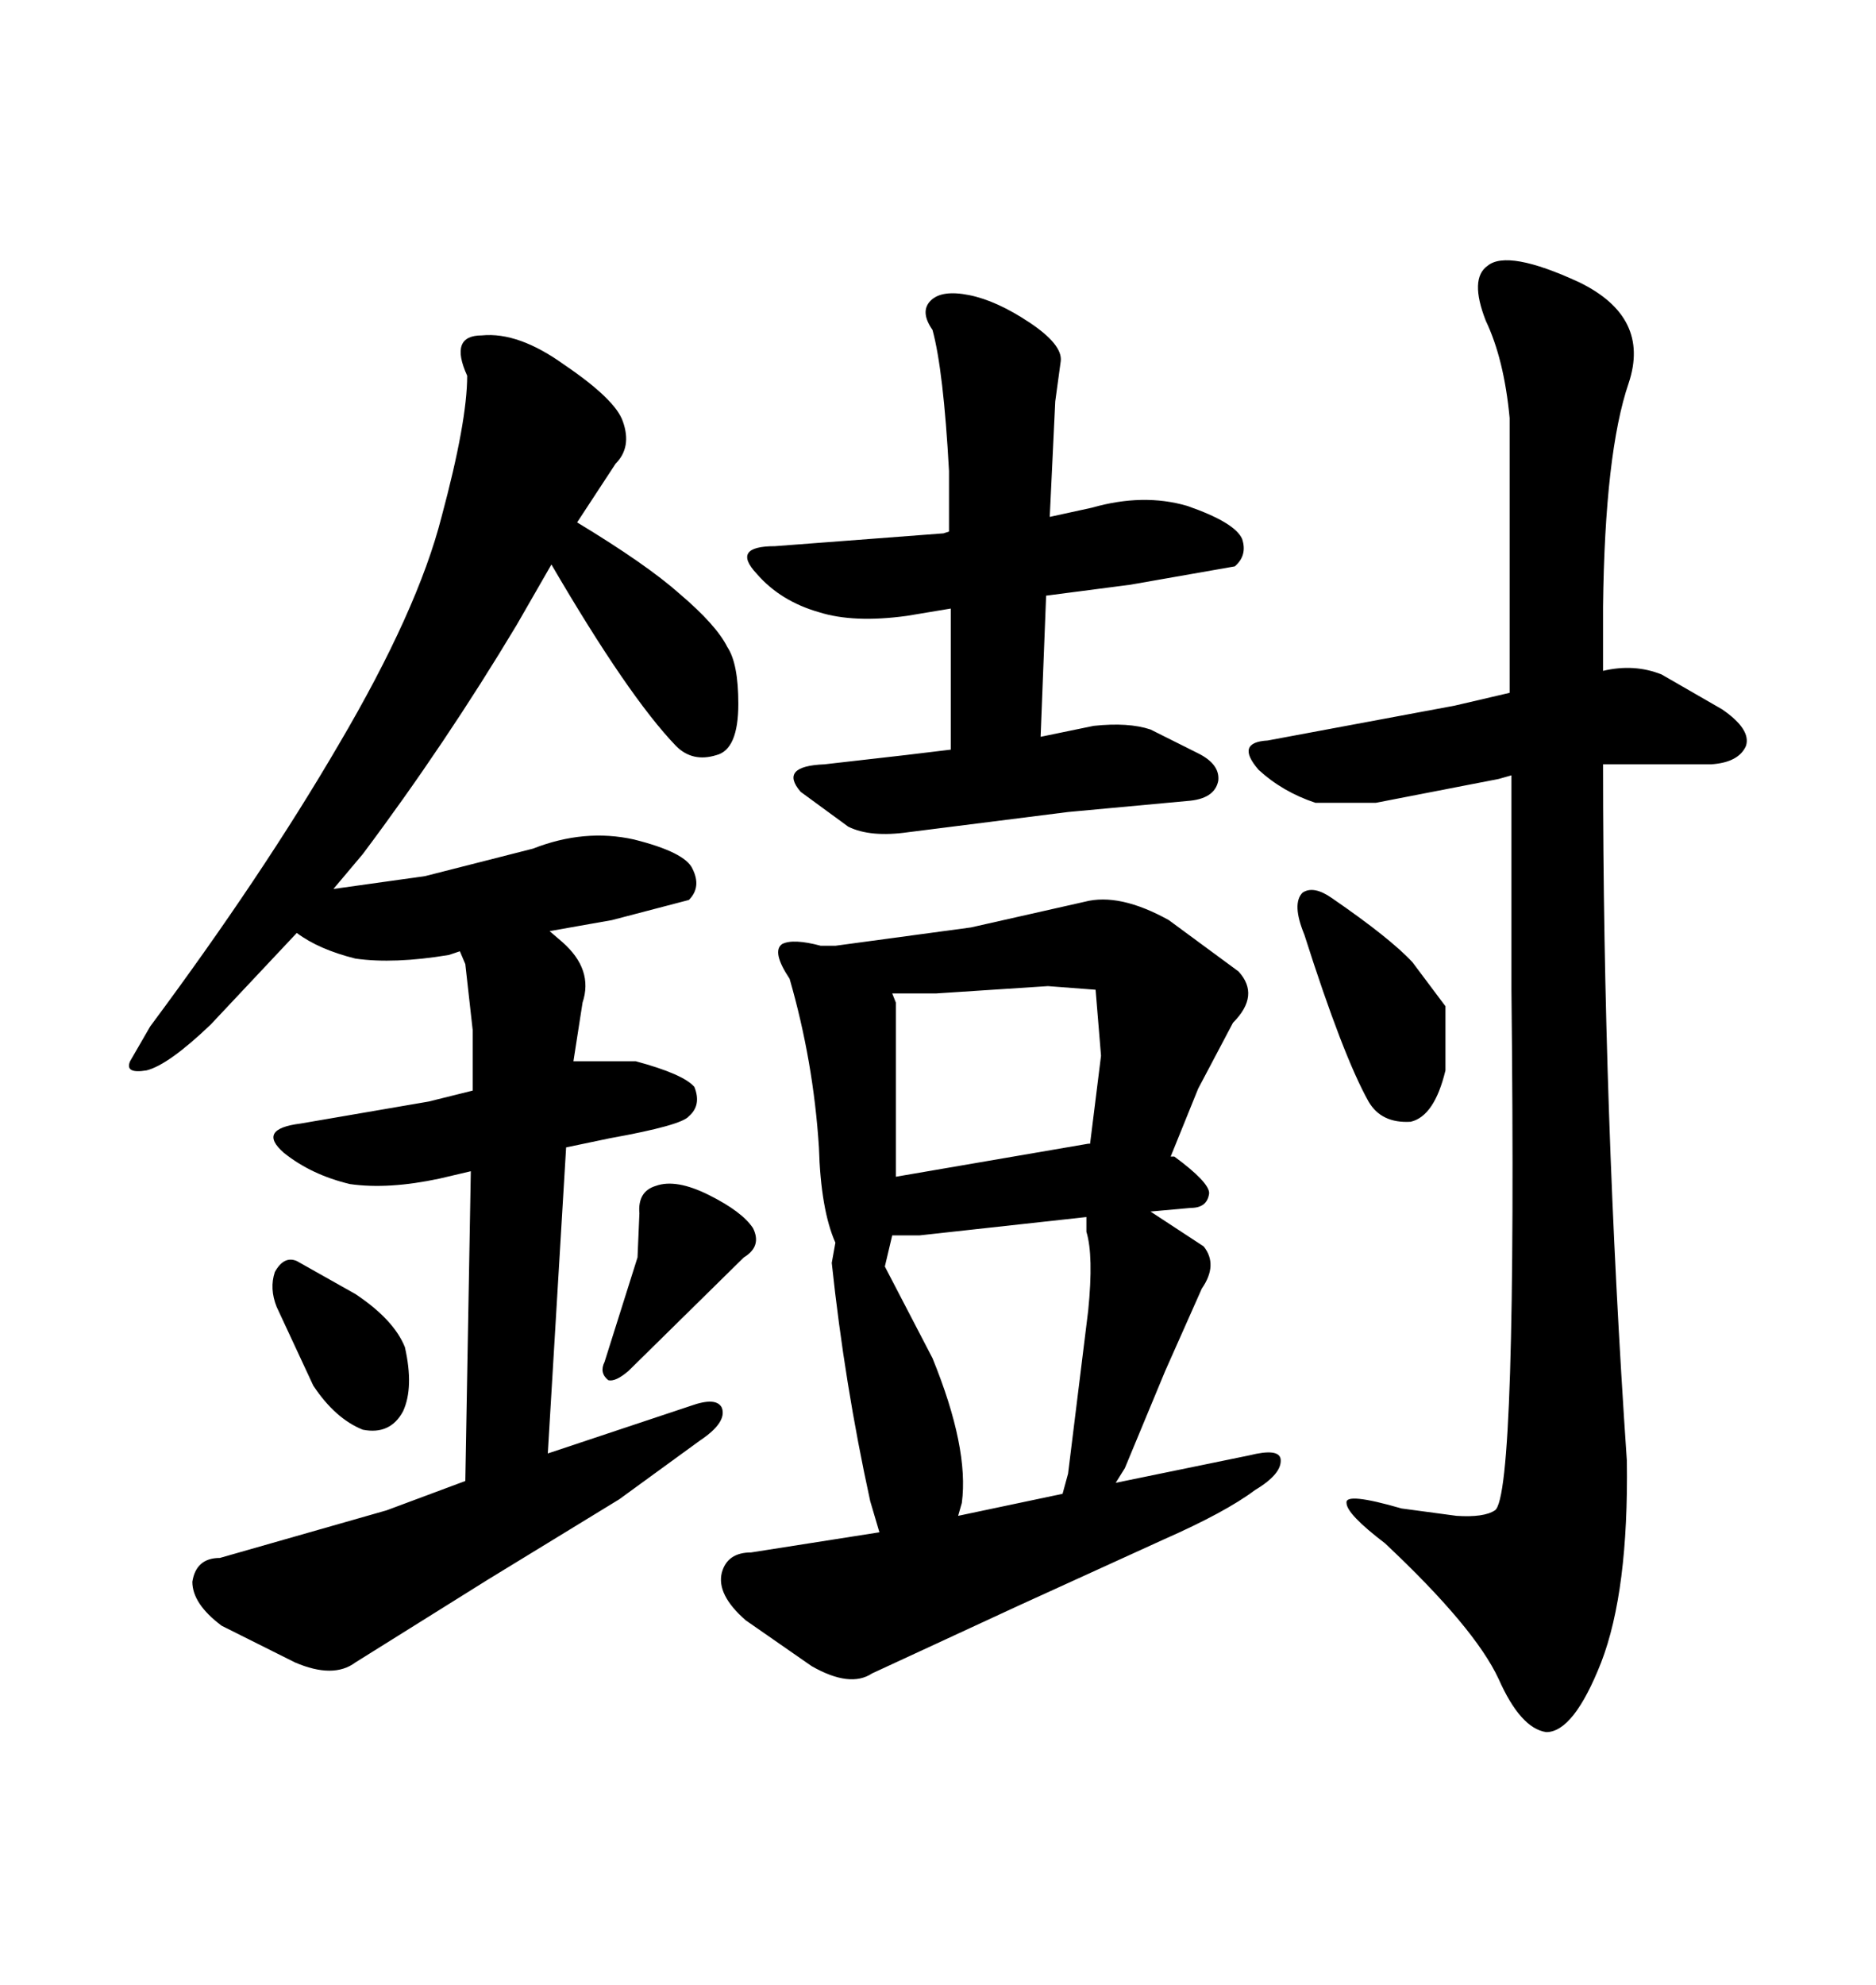 <svg xmlns="http://www.w3.org/2000/svg" xmlns:xlink="http://www.w3.org/1999/xlink" width="300" height="317.285"><path d="M133.59 198.63L133.01 201.86Q135.06 221.19 139.16 239.94L139.16 239.94L140.63 244.92L120.12 248.14Q116.31 248.14 115.43 251.37L115.43 251.37Q114.55 254.88 119.24 258.98L119.24 258.98L129.79 266.31Q135.94 269.82 139.45 267.48L139.45 267.48L162.89 256.64L186.04 246.09Q196.00 241.70 200.68 238.18L200.68 238.18Q205.08 235.55 204.79 233.20L204.79 233.20Q204.49 231.45 199.80 232.62L199.80 232.62L178.42 237.01L179.88 234.67L186.33 219.14L192.19 205.96Q194.82 202.15 192.48 199.22L192.48 199.22L183.98 193.65L190.43 193.07Q193.07 193.07 193.36 190.72L193.36 190.72Q193.36 188.96 187.79 184.86L187.79 184.86L187.21 184.86L191.60 174.02L197.17 163.48Q201.56 159.08 198.05 155.27L198.05 155.27L186.91 147.07Q179.00 142.68 173.44 144.14L173.44 144.14L155.27 148.24L133.59 151.17L131.25 151.17Q126.86 150 125.10 150.88L125.10 150.88Q123.34 152.05 126.27 156.45L126.27 156.45Q130.08 169.63 130.96 183.40L130.96 183.40Q131.25 193.36 133.59 198.63L133.59 198.63ZM174.02 209.47L174.02 209.47L170.80 235.55L169.92 238.77L153.22 242.29L153.81 240.23Q154.98 231.45 149.12 217.09L149.12 217.09L141.50 202.44L142.68 197.46L147.07 197.46L173.73 194.53L173.73 196.88Q174.90 200.68 174.02 209.47ZM143.26 188.09L143.26 182.23L143.26 160.25L142.68 158.79L149.71 158.79L167.58 157.62L175.20 158.20L176.07 168.75L174.32 182.81L174.02 182.81L143.26 188.09ZM151.76 84.96L150.88 85.25L123.93 87.30Q116.89 87.30 121.00 91.70L121.00 91.70Q124.80 96.09 130.96 97.85L130.96 97.85Q136.52 99.61 145.02 98.44L145.02 98.44L152.05 97.27L152.05 119.82L144.73 120.70L131.84 122.17Q124.51 122.46 128.03 126.56L128.03 126.56L135.64 132.13Q139.16 133.89 145.31 133.01L145.31 133.01L170.80 129.79L189.84 128.03Q194.24 127.73 194.82 124.80L194.82 124.80Q195.12 122.17 191.60 120.41L191.60 120.41L183.98 116.60Q180.47 115.43 174.90 116.02L174.90 116.02L166.41 117.77L167.29 95.21L180.76 93.46L197.46 90.53Q199.51 88.77 198.63 86.13L198.63 86.13Q197.46 83.50 189.84 80.86L189.84 80.86Q182.81 78.81 174.61 81.15L174.61 81.15L167.87 82.62L168.75 64.16L169.63 57.71Q169.92 55.08 164.65 51.56L164.65 51.56Q159.38 48.05 154.98 47.17Q150.59 46.29 148.83 48.05Q147.07 49.80 149.12 52.73L149.12 52.73Q150.88 59.18 151.76 75.29L151.76 75.29L151.76 84.96ZM241.41 110.74L232.62 112.79L202.73 118.36Q197.46 118.65 201.27 123.05L201.27 123.05Q205.08 126.56 210.35 128.32L210.35 128.32L220.02 128.32L239.65 124.51L241.70 123.93L241.70 158.20Q242.58 239.06 239.06 241.41L239.06 241.41Q237.30 242.58 232.91 242.29L232.91 242.29L224.12 241.11Q215.04 238.48 215.33 240.23L215.33 240.23Q215.33 241.99 221.48 246.68L221.48 246.68Q235.84 260.16 239.65 268.36L239.65 268.36Q243.16 276.27 247.27 276.86L247.27 276.86Q251.66 276.86 256.05 265.72L256.05 265.72Q260.45 254.30 260.16 233.50L260.16 233.50Q256.35 177.83 256.35 122.17L256.35 122.17L273.63 122.17Q278.03 121.88 279.20 119.24L279.20 119.24Q280.08 116.60 275.39 113.38L275.39 113.38L265.72 107.81Q261.33 106.05 256.35 107.23L256.35 107.23L256.35 96.97Q256.64 72.36 260.45 61.23L260.45 61.23Q263.96 50.68 252.54 45.12L252.54 45.12Q241.11 39.84 237.89 42.48L237.89 42.48Q234.96 44.53 237.60 51.27L237.60 51.27Q240.53 57.42 241.41 66.80L241.41 66.80L241.41 110.74ZM212.99 143.55L212.99 143.55Q210.06 141.50 208.30 142.68L208.30 142.68Q206.54 144.43 208.59 149.41L208.59 149.41Q214.75 168.75 218.85 176.07L218.85 176.07Q220.90 179.59 225.59 179.30L225.59 179.30Q229.39 178.42 231.15 171.09L231.15 171.09L231.15 160.84L225.88 153.81Q222.36 150 212.99 143.55ZM44.24 208.89L44.24 208.89L50.10 221.48Q53.61 226.76 58.01 228.52L58.01 228.52Q62.40 229.39 64.45 225.59L64.45 225.59Q66.21 221.78 64.75 215.33L64.75 215.33Q62.99 210.94 56.84 206.84L56.84 206.84L47.46 201.56Q45.41 200.68 43.95 203.32L43.95 203.32Q43.07 205.96 44.24 208.89ZM102.25 193.95L101.95 200.98L96.68 217.68Q95.80 219.43 97.27 220.61L97.27 220.61Q98.44 220.90 100.49 219.14L100.49 219.14L118.95 200.98Q121.88 199.22 120.41 196.29L120.41 196.29Q118.65 193.65 113.38 191.02L113.38 191.02Q108.11 188.38 104.88 189.55L104.88 189.55Q101.95 190.43 102.25 193.95L102.25 193.95ZM70.31 188.38L75.29 187.21L74.41 236.72L61.82 241.41L35.16 249.02Q31.35 249.02 30.76 252.83L30.76 252.83Q30.76 256.35 35.45 259.86L35.45 259.86L47.17 265.72Q53.32 268.36 56.84 265.72L56.84 265.72L77.93 252.54L99.02 239.65L111.91 230.27Q116.31 227.34 115.43 225L115.43 225Q114.55 223.24 110.45 224.71L110.45 224.71L87.60 232.32L90.53 183.40L97.56 181.93Q108.98 179.88 110.16 178.42L110.16 178.42Q112.21 176.66 111.04 173.73L111.04 173.73Q109.28 171.68 101.66 169.63L101.66 169.63L91.70 169.63L93.16 160.25Q94.92 154.98 89.94 150.59L89.94 150.59L87.89 148.83L97.85 147.07L110.16 143.85Q112.21 141.80 110.74 138.87L110.74 138.87Q109.57 136.23 101.37 134.18L101.37 134.18Q93.46 132.42 85.25 135.64L85.25 135.64L67.97 140.04L53.32 142.09L58.01 136.52Q71.19 118.95 82.62 99.90L82.62 99.90L88.18 90.23Q100.49 111.33 108.11 119.24L108.11 119.24Q110.74 121.88 114.55 120.70L114.55 120.70Q118.07 119.82 118.07 112.50L118.07 112.50Q118.07 106.05 116.31 103.42L116.31 103.42Q114.55 99.90 108.69 94.92L108.69 94.92Q103.42 90.23 92.29 83.50L92.29 83.50L98.44 74.12Q101.07 71.48 99.61 67.38L99.61 67.38Q98.44 63.87 90.23 58.30L90.23 58.30Q82.91 53.03 77.05 53.61L77.05 53.61Q71.78 53.61 74.71 60.06L74.71 60.06Q74.71 67.38 70.61 82.62L70.61 82.62Q66.80 97.56 54.20 118.95L54.20 118.95Q41.89 140.04 24.02 164.06L24.02 164.06L20.80 169.63Q19.92 171.68 23.44 171.09L23.44 171.09Q26.95 170.21 33.69 163.77L33.69 163.77L47.46 149.12Q50.98 151.76 56.84 153.22L56.84 153.22Q62.99 154.10 71.78 152.64L71.78 152.64L73.54 152.05L74.41 154.10L75.59 164.65L75.59 174.32L68.55 176.07L48.05 179.59Q41.02 180.47 45.41 184.28L45.41 184.28Q49.80 187.79 55.96 189.26L55.96 189.26Q62.11 190.14 70.31 188.38L70.31 188.38Z"/></svg>